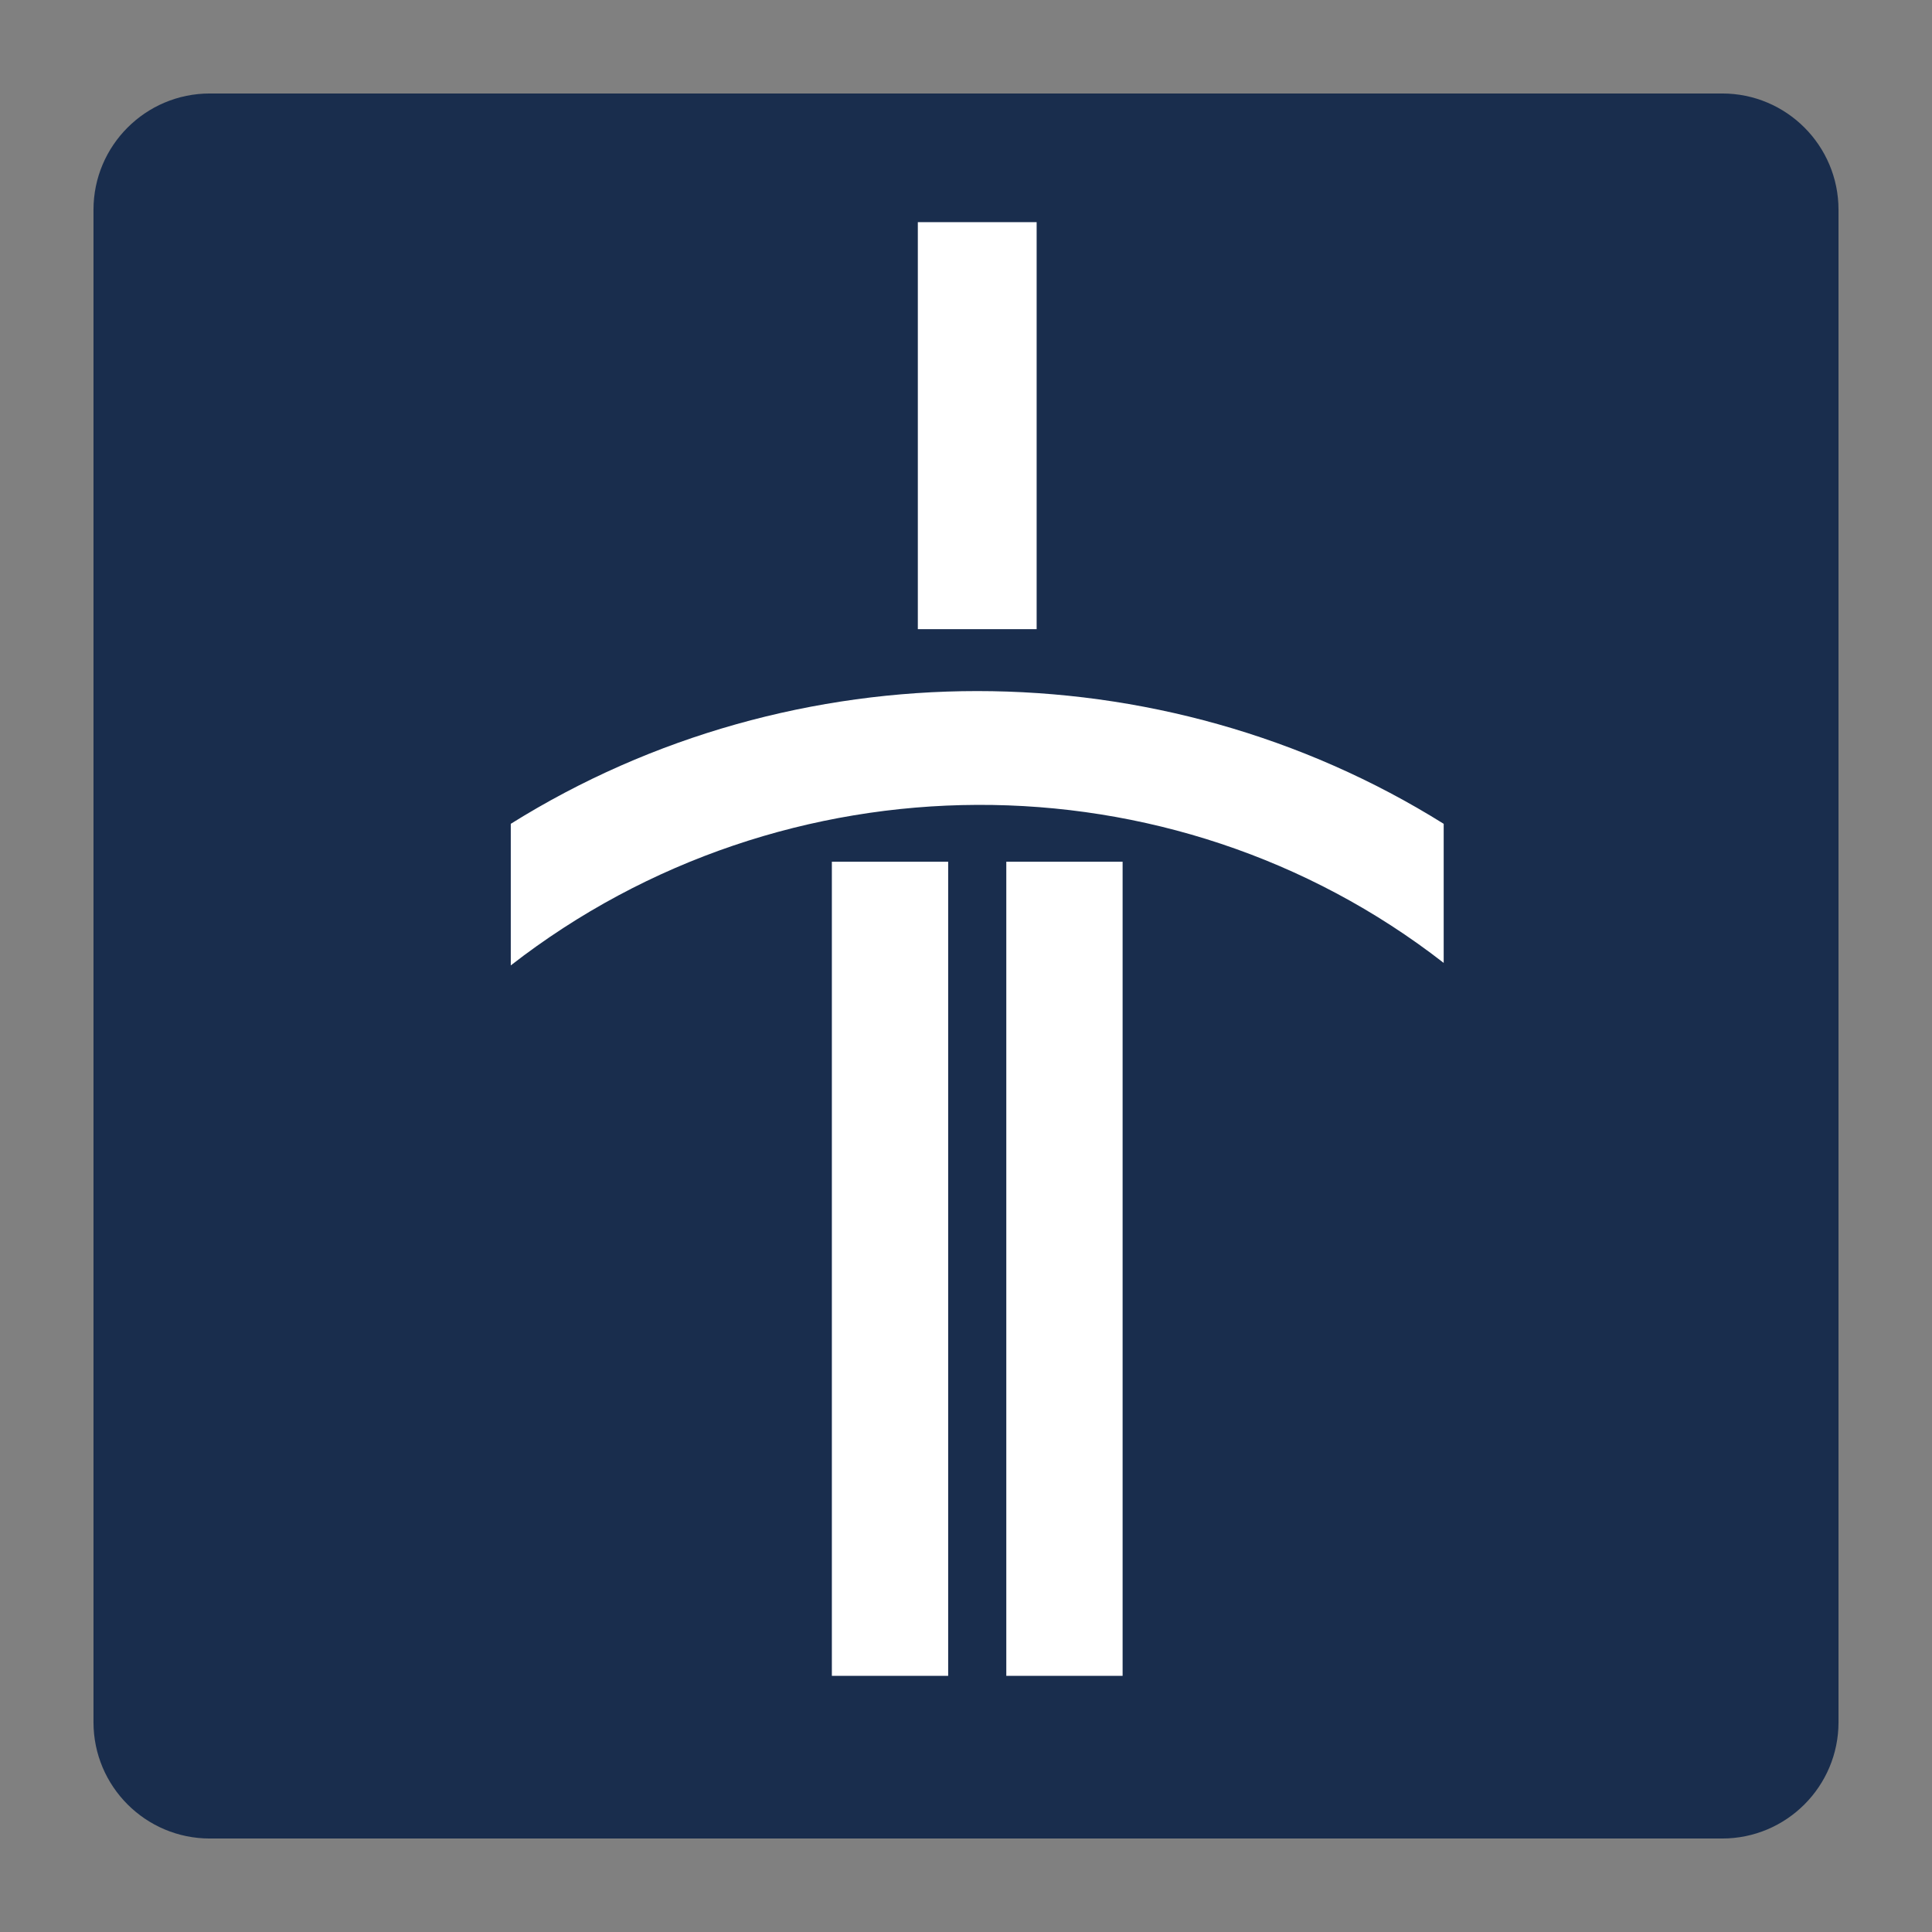 <?xml version="1.0" encoding="UTF-8"?>
<svg id="Warstwa_1" data-name="Warstwa 1" xmlns="http://www.w3.org/2000/svg" viewBox="0 0 439.37 439.37">
  <rect x="0" y="0" width="439.37" height="439.37" fill="#808080" stroke="none"/>
  <defs>
    <style>
      .cls-1 {
        fill: #192d4d;
      }

      .cls-1, .cls-2 {
        fill-rule: evenodd;
        stroke-width: 0px;
      }

      .cls-2 {
        fill: #fff;
      }
    </style>
  </defs>
  <path class="cls-1" d="m21.26,47.72c0-14.61,11.85-26.46,26.46-26.46h343.94c14.61,0,26.45,11.85,26.45,26.46v343.93c0,14.61-11.85,26.46-26.45,26.46H47.72c-14.61,0-26.46-11.85-26.46-26.46V47.72Z"/>
  <path class="cls-2" d="m328.32,187.36v31.62c-62.1-48.3-150.07-47.72-212.16.57v-32.2c64.39-40.25,147.76-40.25,212.16,0m-139.14,193.76h26.45v-185.14h-26.45v185.14Zm39.67,0h26.45v-185.14h-26.45v185.14Zm-20.12-238.03h27.02V50.52h-27.02v92.57Z"/>
</svg>